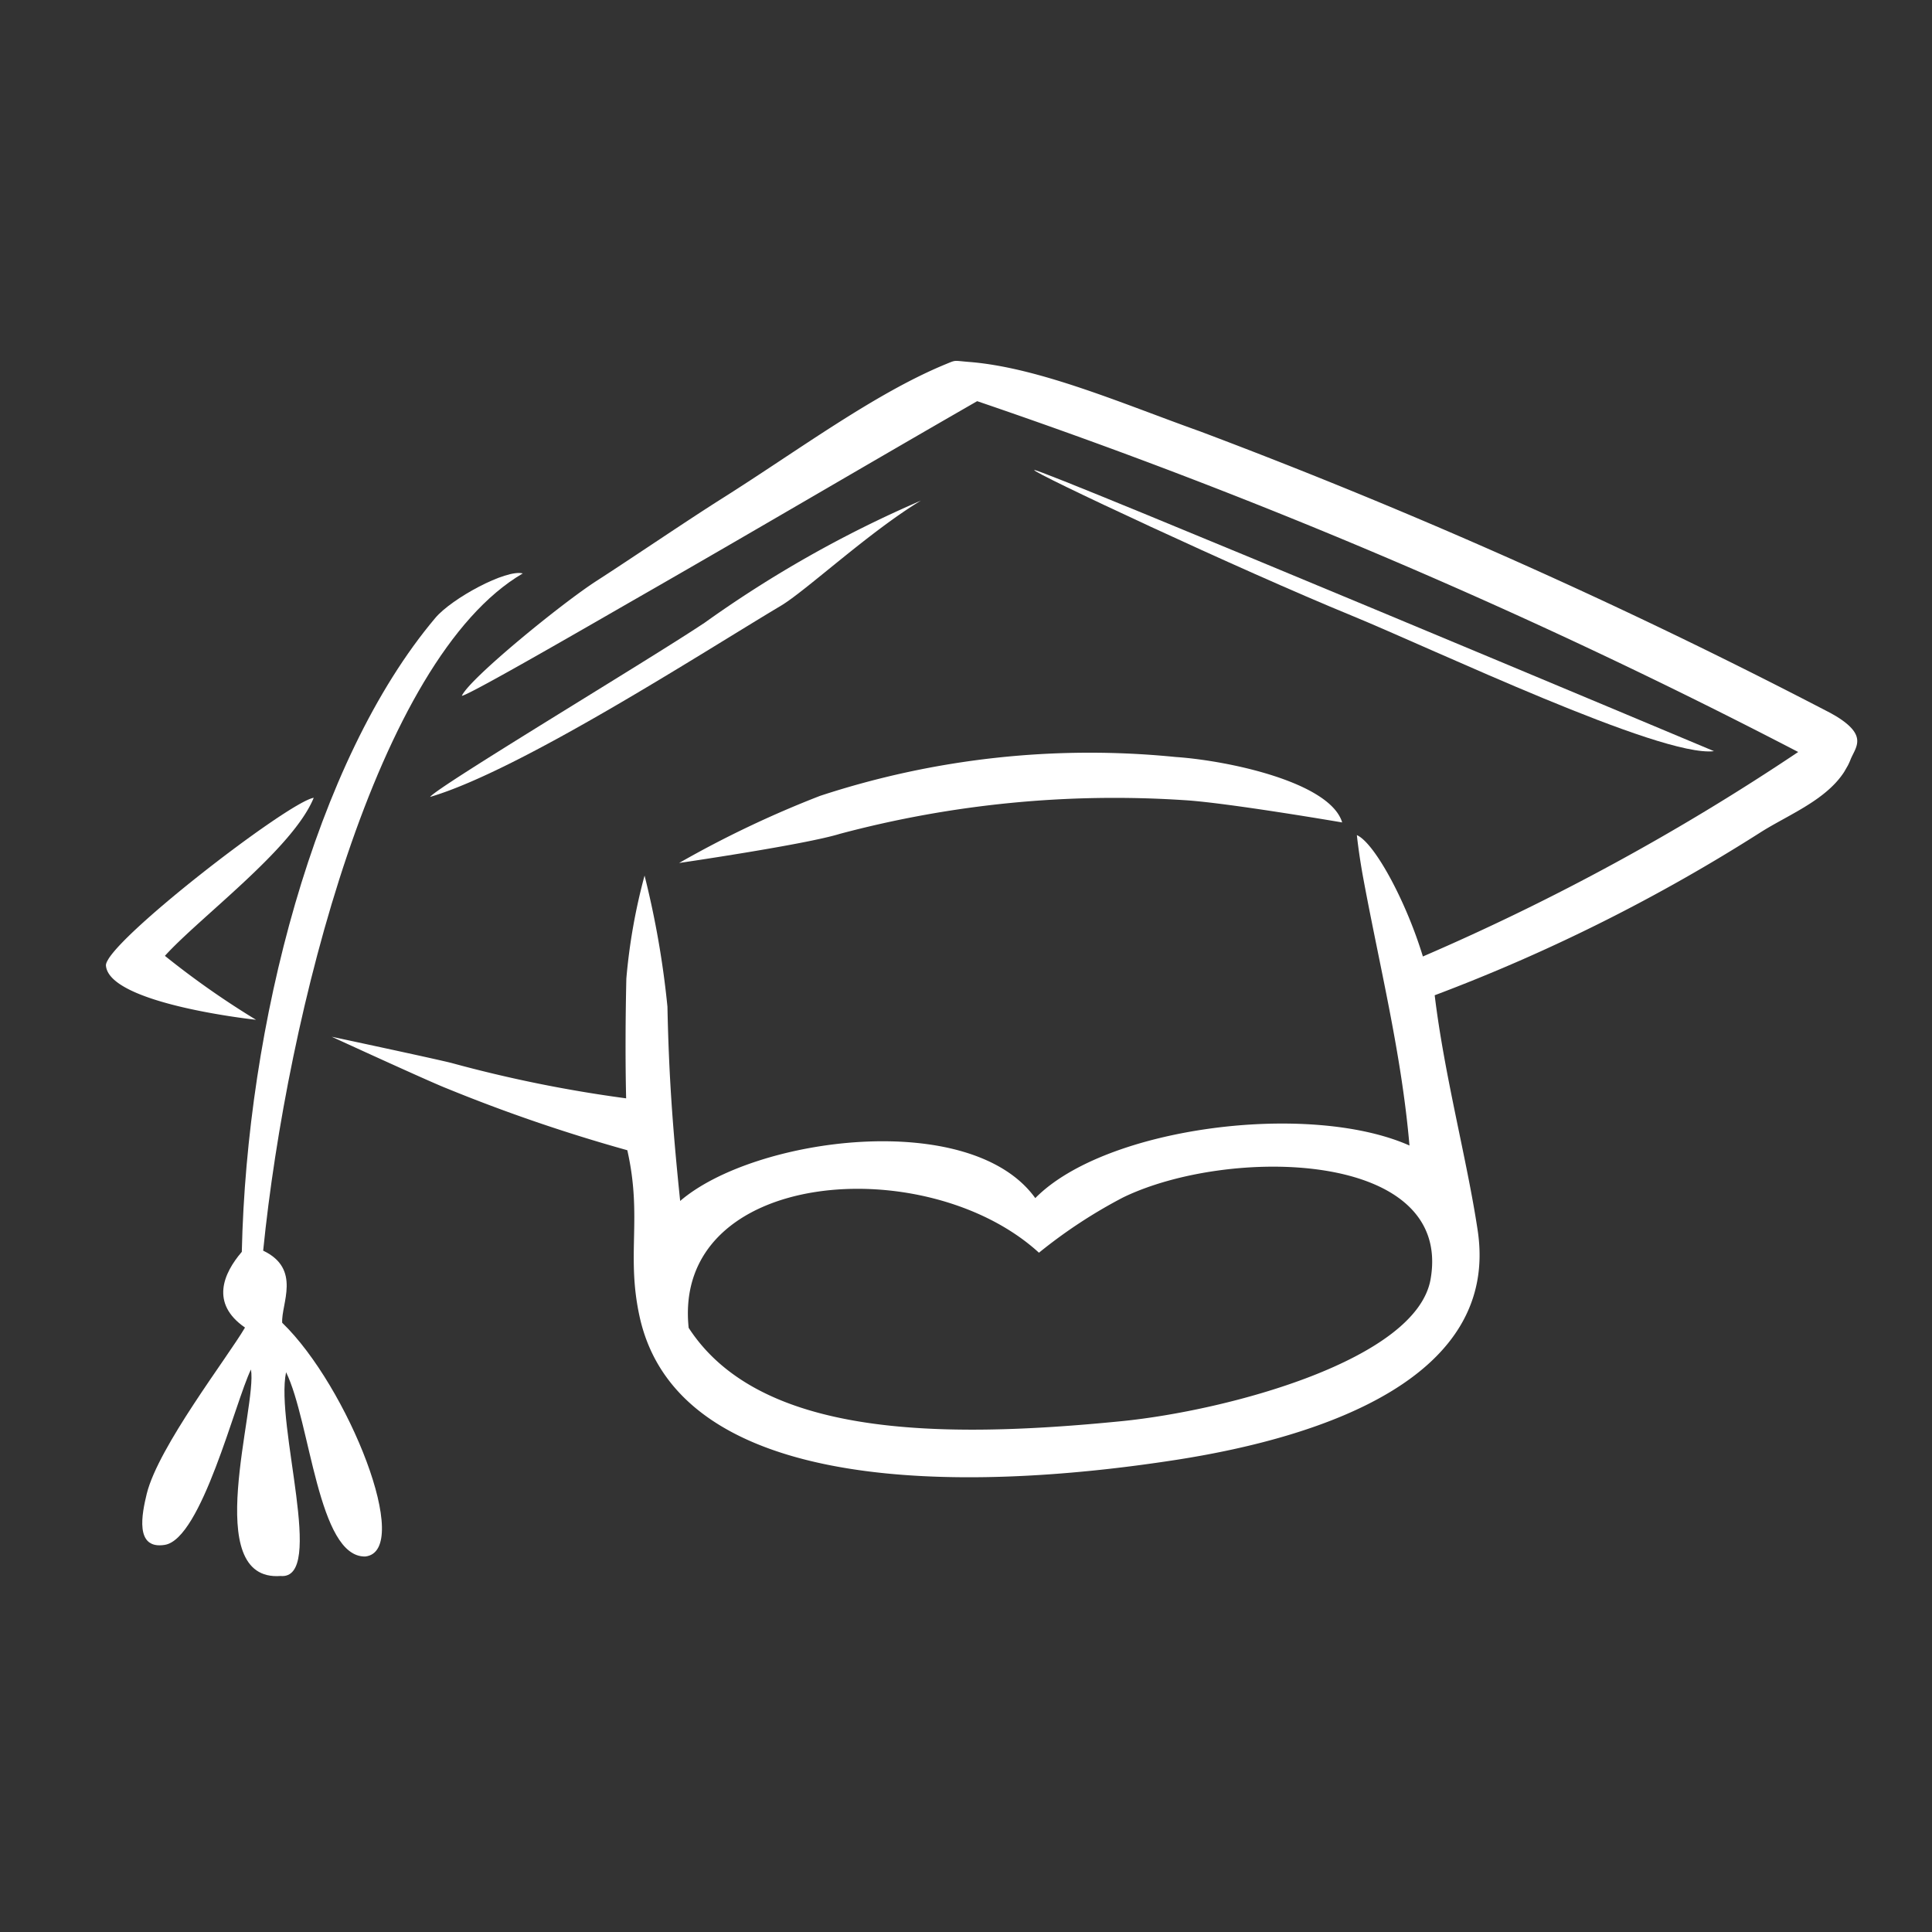 <?xml version="1.0" encoding="UTF-8"?>
<svg xmlns="http://www.w3.org/2000/svg" xmlns:xlink="http://www.w3.org/1999/xlink" width="67" height="67" viewBox="0 0 67 67">
  <rect x="0" y="0" width="67" height="67" fill="#333333" stroke="none"/>
  <defs>
    <clipPath id="clip-path">
      <rect id="Rectangle_2452" data-name="Rectangle 2452" width="67" height="67" transform="translate(228 1841)" fill="none" stroke="#707070" stroke-width="1"></rect>
    </clipPath>
    <clipPath id="clip-path-2">
      <rect id="Rectangle_2380" data-name="Rectangle 2380" width="54.061" height="48.885" fill="#fff"></rect>
    </clipPath>
  </defs>
  <g id="Mask_Group_178" data-name="Mask Group 178" transform="translate(-228 -1841)" clip-path="url(#clip-path)">
    <g id="Group_1279" data-name="Group 1279" transform="translate(223.354 1888.818) rotate(-60)">
      <g id="Group_1126" data-name="Group 1126" clip-path="url(#clip-path-2)">
        <path id="Path_1651" data-name="Path 1651" d="M126.555,80.144a198.968,198.968,0,0,0-2.475-23.821c-.5-2.729-.861-5.91-1.914-8.121-.245-.514-.153-.419-.481-.673-2.117-1.628-5.123-2.922-7.871-4.366-1.3-.685-3.378-1.686-4.681-2.356s-5.143-2.124-5.793-2.056c.149.214,4.727,2.844,5.971,3.568,4.065,2.365,7.91,4.536,11.814,6.8a205.178,205.178,0,0,1,3.7,30.741,80.859,80.859,0,0,1-12.649-7.726c1.385-1.482,2.573-3.428,2.5-4.087,0,0-.519.373-1.191.946-2.388,2.04-4.6,4.188-7.219,6.016-.4-3.769-4.7-9.449-8.068-10.326,1.578-3.5-3.033-9.49-6.243-10.616,2.029-1.469,3.558-2.507,5.613-3.75a31.367,31.367,0,0,0,3.542-2.961A20.288,20.288,0,0,0,97.7,48.595c-1.217.666-2.5,1.4-3.6,2.07a46.227,46.227,0,0,1-1.963-5.847c-.141-.513-1.292-4.063-1.292-4.063s.348,3.74.445,4.359A56.966,56.966,0,0,0,92.562,51.6c-1.761,1.627-3.165,1.775-4.787,3.257-4.657,4.255.27,12.717,5.017,18.611,3.31,4.109,8.107,8.242,12.1,5.067,1.942-1.545,4.066-3.68,6.324-5.374a61.1,61.1,0,0,0,10.6,6.991c1.136.609,2.366,1.627,3.718,1.407.486-.056,1.049.11,1.024-1.412m-23.938-2.187c-2.667.978-7.459-3.8-9.635-6.832-3.772-5.254-6.719-10.629-4.693-14.606,4.49-3.255,9.469,4.047,8.33,9.218a17.4,17.4,0,0,1,3.12,1.569c3.367,2.283,7.154,9.085,2.878,10.651" transform="translate(-72.495 -32.701)" fill="#fff"></path>
        <path id="Path_1652" data-name="Path 1652" d="M304.605,123.823c-.118-.1.579,7.979,1.128,12.029.412,3.043,1.1,11.779,2.215,13.26,0,0-3.2-25.244-3.343-25.289" transform="translate(-257.053 -104.496)" fill="#fff"></path>
        <path id="Path_1653" data-name="Path 1653" d="M35.578,25.372c-.155-.575-1.979-1.7-2.854-1.855-6.394-1.143-15.511,1.406-22.393,5.18-.958-.179-2.1-.062-2.219,1.409-1.208-.008-5.077-.534-6.692-.07-.679.2-1.9.6-1.226,1.428.815,1.006,5.518-.367,6.762-.452-1,.839-7.265,2.152-5.688,4.47.663,1.437,4.439-2.786,6.215-3.368-1.075,1.6-5.011,4.168-4.161,5.574,1,1.357,4.815-3.473,5.579-6.548.542-.361,1.954-.347,1.836-1.822,7.527-3.39,19.745-6.849,24.839-3.947M8.643,31.516l.043-.062-.043.062" transform="translate(0 -19.614)" fill="#fff"></path>
        <path id="Path_1654" data-name="Path 1654" d="M184.593,49.1c-1.982-.976-9.53-5.171-9.944-5.2,2.371,2.256,9.037,5.662,11.827,7.222.873.488,3.76,1.375,5.583,2.381a40.242,40.242,0,0,0-7.466-4.4" transform="translate(-147.391 -37.05)" fill="#fff"></path>
        <path id="Path_1655" data-name="Path 1655" d="M194.027,102.079a36.274,36.274,0,0,0-4.462-3.071s2.732,3.46,3.662,4.322a36.968,36.968,0,0,1,6.979,9.75c.663,1.319,2.074,5.139,2.074,5.139.99-1.055-.1-4.456-.921-6.134a29.954,29.954,0,0,0-7.331-10.005" transform="translate(-159.973 -83.534)" fill="#fff"></path>
        <path id="Path_1656" data-name="Path 1656" d="M161.551,21.414l.012-.034-.012.034" transform="translate(-136.337 -18.043)" fill="#fff"></path>
        <path id="Path_1657" data-name="Path 1657" d="M105.762,1.641c1.78.384,5.44,1.989,7.327,1.729-.56-.693-8.025-3.759-8.643-3.33-1.1.763.976,5.446.976,5.446a29.54,29.54,0,0,1,.34-3.845" transform="translate(-87.875 0)" fill="#fff"></path>
      </g>
    </g>
  </g>
</svg>
